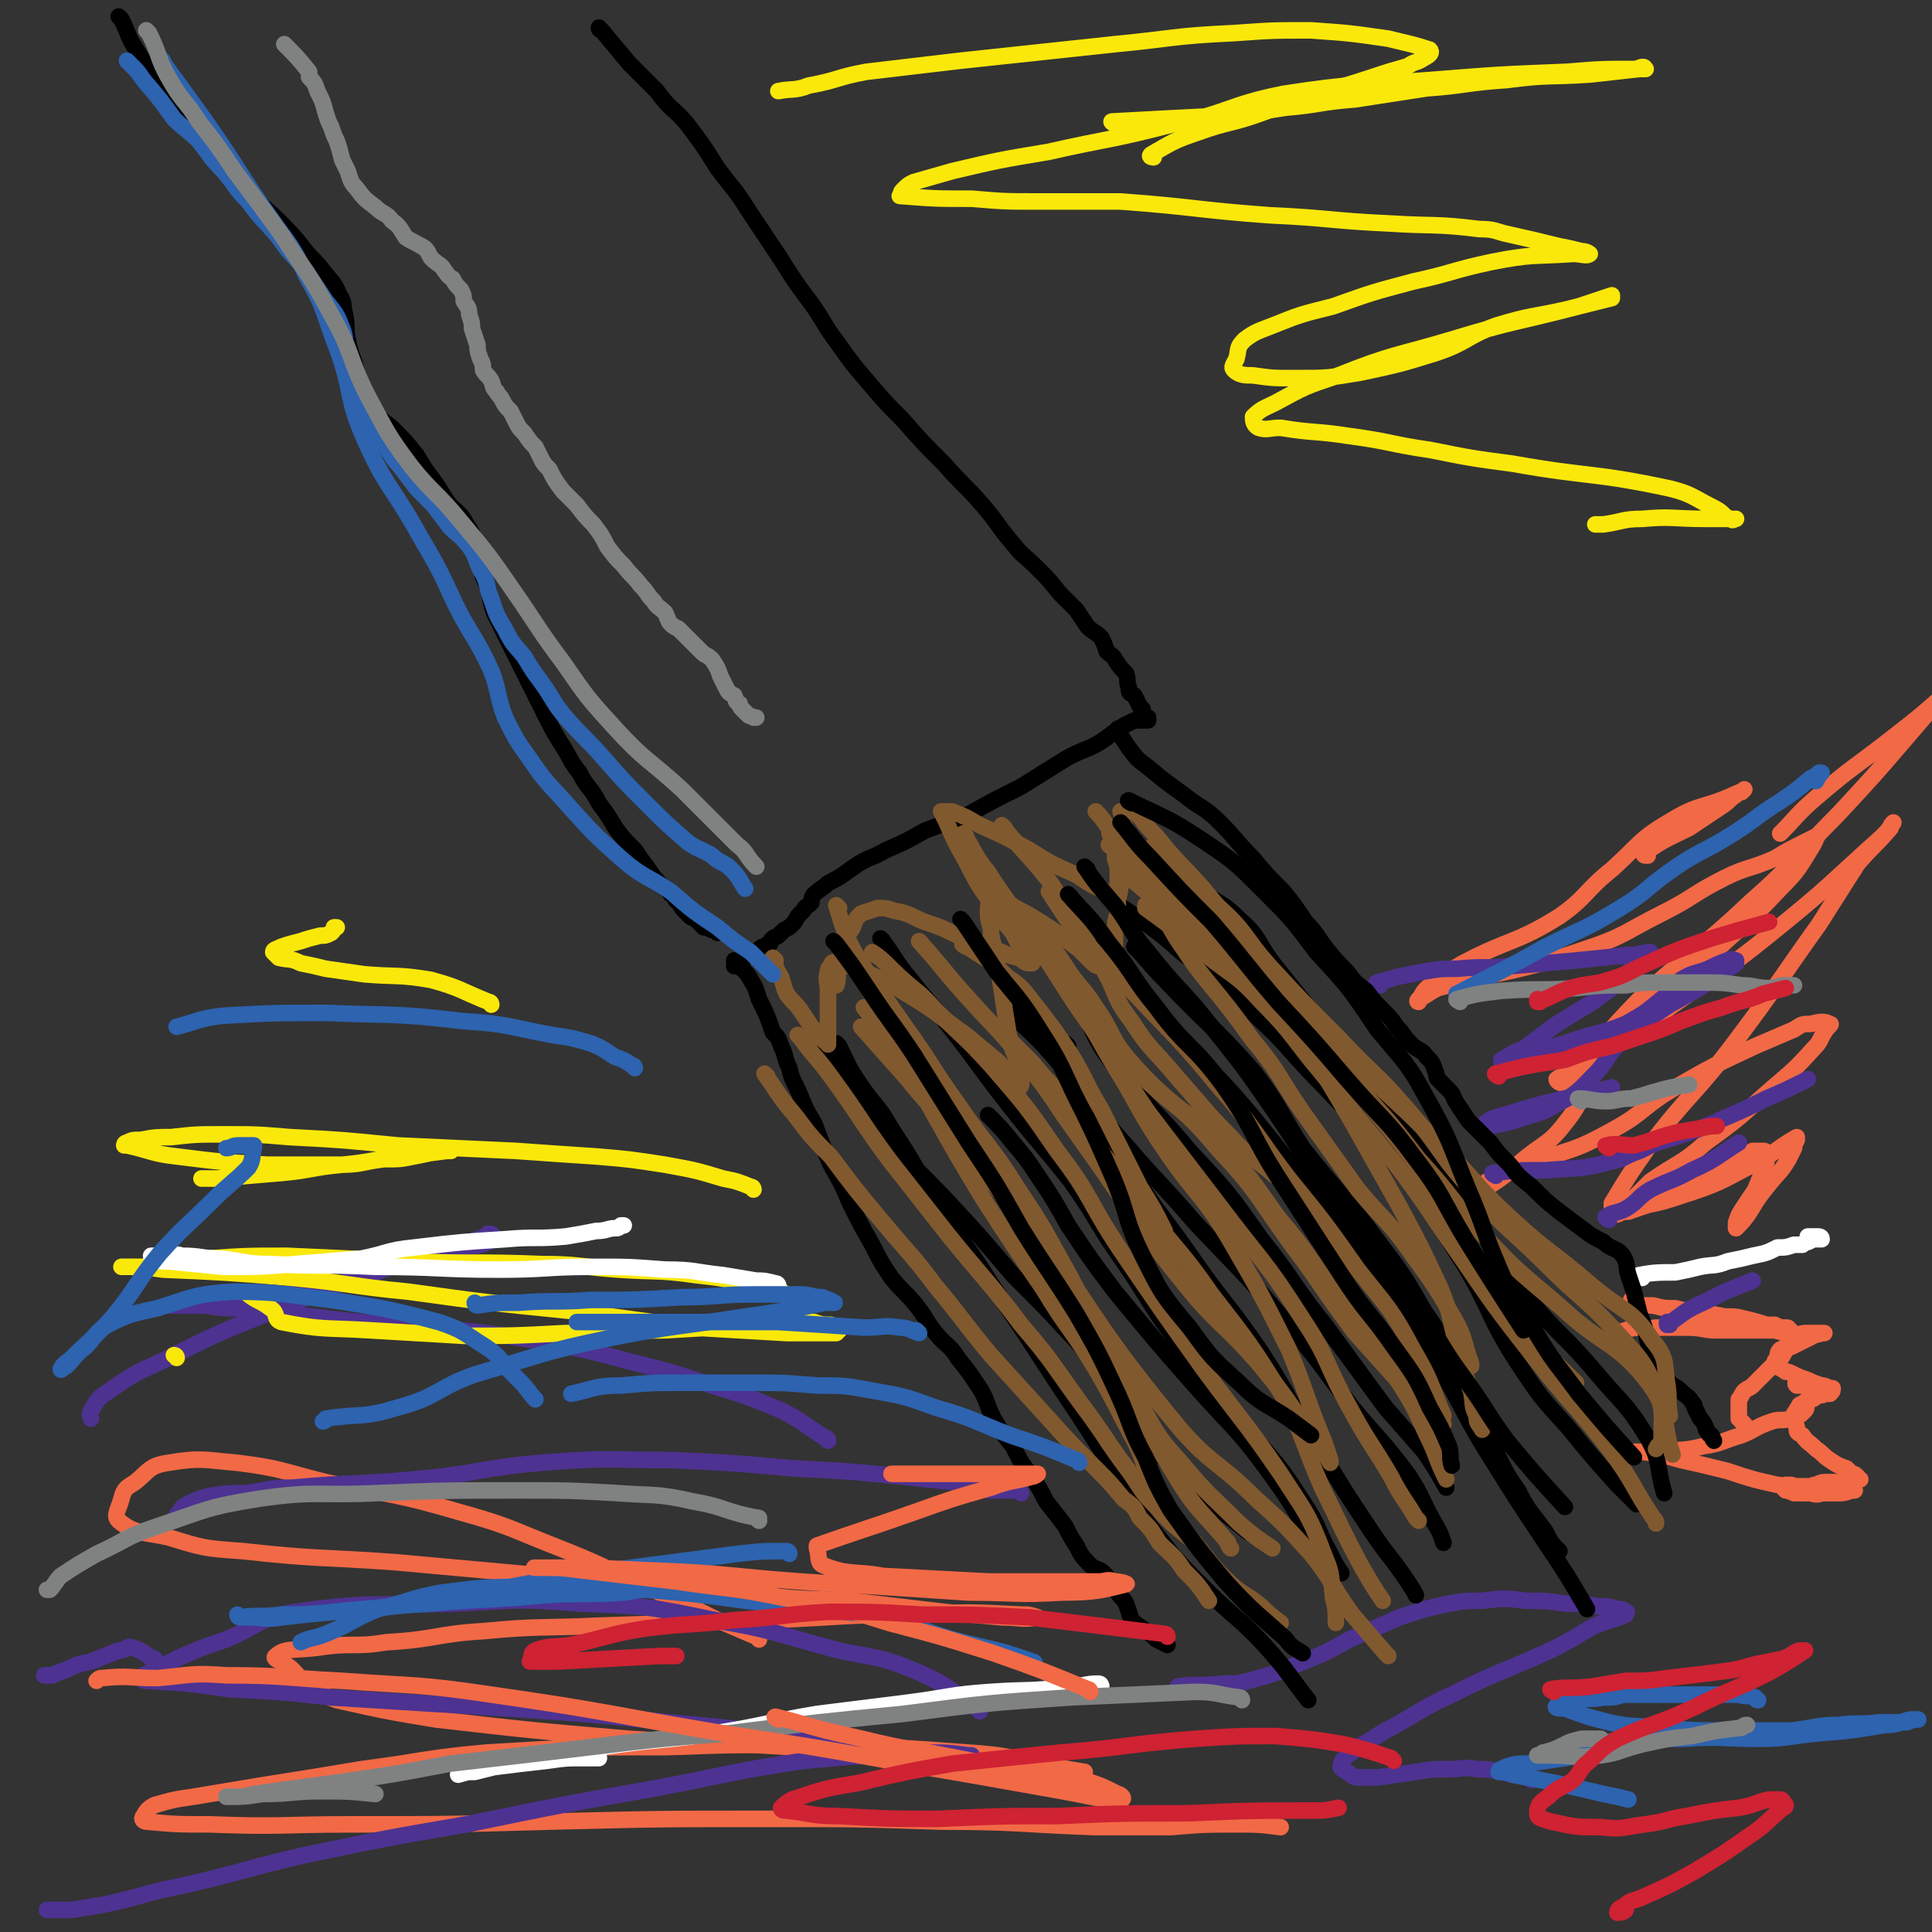 <svg viewBox='0 0 700 700' version='1.1' xmlns='http://www.w3.org/2000/svg' xmlns:xlink='http://www.w3.org/1999/xlink'><rect x="0" y="0" width="700" height="700" fill="#333333" stroke="none"/><g fill='none' stroke='#F26946' stroke-width='6' stroke-linecap='round' stroke-linejoin='round'><path d='M592,472c-1,0 -1,-1 -1,-1 0,0 0,0 0,1 4,1 4,1 8,1 4,1 4,1 8,1 4,1 4,1 8,2 5,0 5,0 10,1 4,0 4,0 8,1 4,1 4,1 7,2 2,0 2,0 3,0 2,1 2,1 4,1 1,0 1,0 1,1 1,0 1,0 1,1 1,0 1,0 1,1 0,1 0,1 -1,1 0,2 0,2 -1,3 -1,1 -1,1 -2,3 -1,2 -2,1 -3,3 -2,2 -2,2 -4,4 -2,2 -2,2 -4,4 -1,1 -2,1 -3,2 -1,1 -1,2 -2,3 0,1 0,1 0,3 0,1 0,1 0,2 0,1 0,1 0,2 1,1 1,1 2,2 0,0 0,0 0,0 '/><path d='M583,487c0,0 -2,-1 -1,-1 2,-2 3,-3 7,-4 5,-2 5,0 11,-1 5,0 5,0 11,0 6,0 6,1 11,1 5,0 5,0 10,0 6,0 6,0 11,0 4,1 4,1 8,2 1,0 1,-1 3,-1 1,0 1,0 2,0 1,0 1,0 2,0 1,0 2,0 3,0 0,0 -1,0 -1,0 0,0 0,0 0,0 -2,1 -2,0 -3,1 -2,1 -2,1 -4,2 -2,1 -2,1 -4,2 -2,0 -2,0 -4,1 -1,1 -1,2 -1,3 -1,1 -1,1 -1,2 1,1 1,1 1,1 1,1 2,1 3,2 1,0 1,0 3,1 2,1 2,1 5,2 2,1 2,1 5,2 1,0 1,0 3,1 0,0 0,0 1,0 0,0 0,0 0,0 0,1 0,1 -1,2 -1,0 -1,0 -2,0 -1,1 -1,0 -3,1 -1,1 -1,1 -3,1 -1,1 -1,1 -3,2 0,1 -1,1 -1,2 -1,1 -1,1 -1,2 0,2 0,2 1,4 0,2 0,2 2,3 2,3 2,2 5,5 3,2 2,2 5,4 3,2 3,2 6,3 1,1 1,1 2,2 1,0 1,0 2,1 0,1 1,1 1,1 0,0 -1,0 -2,0 0,0 0,1 -1,1 -2,0 -2,0 -4,0 -2,0 -2,0 -5,0 -2,0 -2,0 -4,1 -1,0 -1,0 -3,1 -1,0 -1,0 -2,1 -1,0 -1,0 -1,0 0,1 0,1 1,1 1,0 1,0 1,0 1,0 1,0 2,0 0,0 0,0 1,-1 0,0 0,0 0,0 0,0 0,0 -1,0 -1,-1 -1,-1 -2,-1 -1,0 -1,0 -3,0 -1,-1 -1,0 -2,-1 0,0 0,0 0,0 -1,0 -1,0 -2,0 0,1 -1,1 -1,1 0,0 0,0 1,1 0,0 0,0 1,0 1,1 1,0 2,1 3,0 3,0 6,0 3,1 3,0 5,0 3,0 3,0 5,0 2,0 2,0 5,-1 0,0 0,0 0,0 1,0 1,0 1,0 -4,0 -4,-1 -8,-1 -10,-1 -10,0 -20,-1 -9,-2 -9,-2 -18,-5 -8,-2 -8,-2 -17,-4 -7,-2 -7,-2 -14,-3 -2,0 -2,0 -4,0 0,0 0,0 0,0 0,0 0,0 0,0 4,0 4,0 8,0 9,-1 10,0 18,-2 7,-1 7,-2 14,-4 5,-2 5,-3 11,-5 3,-1 3,0 7,-1 3,-1 3,-1 5,-3 1,-1 0,-2 1,-3 1,-1 2,-1 3,-2 1,-1 1,-1 2,-2 0,0 0,0 0,0 0,-1 0,-1 -1,-1 -3,-1 -3,0 -6,-1 -1,0 -1,0 -2,0 -1,-1 0,-1 0,-2 '/><path d='M597,310c-1,0 -2,0 -1,-1 7,-5 8,-5 16,-9 6,-4 6,-4 12,-8 3,-2 2,-2 5,-4 1,-1 1,-1 2,-1 0,0 1,-1 1,-1 -1,1 -2,1 -4,2 -11,5 -12,3 -22,9 -12,7 -11,8 -22,18 -10,8 -9,10 -19,17 -16,10 -18,8 -35,17 -7,4 -7,4 -13,9 -2,2 -2,3 -3,5 -1,0 0,-1 0,-1 4,-2 3,-2 7,-4 26,-7 27,-5 53,-14 15,-5 14,-6 28,-13 12,-6 11,-7 23,-13 8,-4 9,-3 18,-7 5,-3 5,-3 11,-6 2,-1 2,-1 4,-2 1,0 0,0 0,0 0,1 0,1 -1,3 -5,8 -5,9 -12,16 -14,15 -15,14 -29,28 -18,16 -19,15 -35,33 -9,11 -5,13 -14,24 -6,8 -8,7 -16,14 -6,5 -7,6 -12,9 -1,0 -1,-2 0,-2 6,-4 7,-3 14,-6 16,-6 16,-4 32,-13 11,-6 10,-8 22,-15 14,-8 14,-8 29,-15 7,-3 7,-3 14,-6 3,-2 3,-2 6,-2 4,-1 5,-1 7,0 1,0 -1,1 -2,3 -2,3 -1,3 -4,6 -8,9 -9,9 -18,17 -10,9 -10,9 -21,17 -9,8 -10,7 -20,14 -5,5 -5,5 -10,10 -1,1 -1,1 -2,2 0,0 0,0 0,0 2,-1 2,-1 4,-1 11,-4 11,-3 21,-8 6,-2 5,-3 11,-6 4,-2 4,-3 8,-5 3,-1 3,-2 5,-3 2,0 2,0 4,0 1,0 1,1 1,1 0,2 0,2 0,3 -2,5 -2,5 -4,10 -2,3 -2,3 -4,6 -2,3 -2,3 -3,6 0,1 0,1 0,2 0,0 0,0 0,0 2,-2 3,-3 5,-6 3,-5 3,-5 7,-10 4,-5 4,-4 7,-9 1,-2 1,-2 2,-4 0,-1 0,-1 1,-3 0,0 0,0 0,0 0,-1 0,-1 0,-1 -7,4 -7,5 -14,9 -12,6 -12,7 -24,11 -12,4 -12,4 -25,6 -2,1 -2,0 -4,-1 0,0 0,-1 0,-1 6,-10 6,-10 13,-20 15,-20 17,-19 32,-39 15,-20 15,-21 30,-42 7,-11 7,-11 14,-22 6,-7 6,-6 12,-13 0,-1 0,-1 1,-2 0,0 0,0 0,0 0,0 0,0 0,0 -2,3 -2,3 -4,5 -20,18 -19,18 -40,35 -21,17 -22,16 -44,32 -13,9 -13,9 -26,18 -3,2 -3,3 -5,4 -1,1 -3,0 -3,-1 1,-1 3,-1 5,-3 14,-13 13,-14 27,-28 19,-17 20,-16 38,-33 17,-15 16,-16 32,-32 13,-14 13,-14 25,-28 6,-7 6,-7 12,-14 0,0 0,0 0,-1 1,0 0,1 0,1 -8,7 -8,7 -17,14 -14,11 -14,10 -28,22 -7,6 -7,7 -13,13 '/><path d='M275,594c0,0 0,-1 -1,-1 -7,-3 -7,-3 -14,-6 -14,-7 -14,-7 -28,-13 -15,-7 -14,-7 -29,-13 -18,-7 -18,-8 -36,-13 -24,-7 -24,-6 -49,-11 -16,-4 -16,-5 -32,-7 -12,-1 -13,-2 -25,0 -7,1 -7,3 -12,7 -3,2 -4,2 -5,6 -1,4 -3,6 -1,8 6,5 9,4 18,6 13,4 13,4 27,5 27,3 27,2 55,4 33,3 33,3 66,6 34,3 34,3 68,6 16,2 16,1 31,2 17,2 17,2 34,4 10,1 10,1 21,2 7,0 7,1 13,0 0,0 0,0 0,0 0,0 0,0 0,0 -3,-1 -3,-1 -6,-1 -19,-1 -19,-1 -38,0 -27,0 -27,1 -54,2 -31,1 -31,1 -61,2 -21,1 -21,0 -42,2 -17,1 -17,3 -35,4 -12,2 -12,0 -25,2 -8,1 -12,0 -15,3 -2,1 3,2 6,5 3,3 3,4 6,7 5,2 5,2 10,4 18,4 18,4 36,7 35,4 35,4 70,7 29,2 29,1 58,3 21,1 21,1 43,3 14,1 14,1 29,3 12,1 12,1 23,2 5,1 5,1 9,1 2,0 2,0 3,0 0,0 0,0 0,0 -6,-1 -6,-1 -12,-2 -15,-3 -15,-4 -30,-5 -27,-2 -27,-2 -54,-2 -27,-1 -27,-1 -55,0 -33,0 -33,0 -66,2 -22,2 -22,3 -45,6 -18,3 -18,3 -37,6 -12,2 -12,2 -24,4 -7,1 -7,1 -14,3 -2,1 -3,2 -4,4 -1,1 0,2 1,2 11,1 11,1 23,1 26,1 26,0 51,0 36,0 36,0 72,-1 40,-1 40,-1 80,-1 31,0 31,0 62,1 28,0 28,1 56,2 14,0 14,0 27,0 12,-1 12,-1 24,-1 8,0 8,0 16,1 '/></g>
<g fill='none' stroke='#4D3292' stroke-width='6' stroke-linecap='round' stroke-linejoin='round'><path d='M500,357c0,0 -1,-1 -1,-1 0,0 0,0 0,1 0,0 0,0 0,0 1,0 0,-1 0,-1 0,0 0,0 0,1 0,0 0,0 0,0 1,0 -1,-1 0,-1 3,-1 4,-1 7,-2 5,-1 5,-1 10,-2 6,-1 6,-1 12,-1 10,-1 10,0 20,-1 12,-1 12,-1 23,-2 10,-1 10,-1 19,-2 4,0 5,-1 8,-1 0,0 -1,0 -2,1 0,0 0,0 0,0 0,0 0,0 0,0 -1,1 -1,1 -2,2 -2,2 -2,2 -4,4 -5,4 -4,5 -9,8 -6,5 -6,4 -12,8 -5,3 -5,3 -9,6 -4,3 -4,3 -8,6 -3,1 -3,1 -6,3 -1,0 -1,1 -2,1 0,0 0,1 0,1 2,-1 2,-1 4,-2 9,-3 9,-2 19,-5 11,-4 12,-3 22,-7 7,-4 7,-4 13,-9 4,-3 3,-4 7,-7 5,-3 5,-2 10,-4 4,-2 4,-2 7,-3 1,-1 2,0 3,0 0,1 0,1 0,1 -1,1 -1,1 -3,2 -10,7 -10,7 -21,13 -9,6 -9,6 -17,13 -6,5 -5,7 -10,12 -6,6 -6,7 -14,11 -6,4 -7,3 -15,6 -4,1 -4,1 -9,2 -1,0 -1,0 -2,0 -1,0 0,-1 0,-1 3,-2 3,-2 7,-3 19,-6 19,-5 39,-10 '/><path d='M542,426c0,0 -2,-1 -1,-1 8,-1 9,-1 19,-1 11,-1 12,0 23,-3 6,-1 5,-2 11,-4 6,-3 6,-3 13,-5 9,-3 9,-3 18,-7 7,-3 7,-3 15,-7 7,-3 7,-3 15,-7 '/><path d='M583,442c0,0 -2,-1 -1,-1 2,-2 3,-1 7,-3 5,-3 4,-4 9,-7 8,-4 8,-3 15,-7 9,-4 9,-5 17,-10 '/><path d='M605,480c-1,0 -1,-1 -1,-1 0,0 0,1 0,1 6,-4 6,-5 13,-8 4,-2 4,-2 8,-4 5,-2 5,-2 10,-4 '/><path d='M370,541c0,0 -1,-1 -1,-1 0,0 1,1 0,0 -4,0 -5,0 -10,0 -7,-1 -7,-2 -13,-3 -10,-1 -10,-1 -19,-2 -20,-2 -20,-2 -40,-3 -22,-2 -22,-2 -44,-3 -23,0 -23,-1 -47,1 -23,2 -23,4 -46,6 -22,2 -22,1 -44,3 -9,0 -9,1 -17,2 -6,0 -7,0 -13,1 -4,1 -4,1 -8,3 -2,1 -2,1 -3,3 -1,1 -1,1 -1,1 0,0 0,0 0,0 '/><path d='M355,620c0,0 0,-1 -1,-1 -10,-7 -10,-8 -21,-13 -14,-6 -15,-5 -29,-8 -23,-6 -22,-7 -45,-11 -24,-5 -24,-5 -49,-6 -23,-2 -23,-1 -46,0 -28,1 -29,-1 -57,3 -13,2 -13,5 -25,10 -9,3 -9,3 -18,7 -6,3 -6,3 -12,6 -1,1 -2,1 -1,1 1,1 1,1 3,1 15,1 15,1 29,3 19,1 19,1 37,3 32,2 32,2 64,4 29,2 29,2 58,5 22,2 22,2 44,5 15,2 15,2 30,4 11,2 11,2 23,3 5,1 5,1 11,1 1,0 1,0 2,-1 0,0 0,0 -1,0 -8,-1 -8,-1 -17,-1 -21,1 -21,1 -43,3 -27,4 -27,5 -54,10 -34,6 -34,6 -68,13 -29,5 -29,5 -58,11 -22,5 -22,6 -44,11 -15,3 -15,4 -29,7 -6,1 -6,1 -12,2 -3,0 -3,0 -7,0 -1,0 -1,0 -2,0 0,0 0,0 0,0 '/><path d='M300,522c0,0 0,-1 -1,-1 -8,-5 -8,-6 -16,-10 -12,-5 -12,-5 -25,-9 -15,-5 -15,-5 -31,-9 -15,-4 -15,-4 -31,-7 -19,-3 -19,-3 -38,-5 -22,-2 -22,-1 -45,-4 -12,-1 -12,-1 -25,-3 -7,0 -7,0 -14,-1 -4,0 -4,0 -8,0 -2,0 -2,0 -4,0 0,0 0,0 0,0 2,0 2,0 4,0 13,-1 13,-1 26,-2 17,-3 17,-2 33,-6 12,-3 11,-5 23,-8 10,-3 11,-2 21,-5 5,-1 6,-1 10,-3 1,0 0,-1 0,-1 -1,-1 -1,-1 -2,-1 -1,0 0,1 -1,1 -17,6 -17,5 -33,10 -22,8 -22,8 -44,17 -20,8 -20,8 -40,18 -11,5 -11,5 -21,12 -3,2 -3,3 -5,6 -1,2 0,2 0,3 '/><path d='M56,602c0,0 0,-1 -1,-1 0,0 1,1 1,0 -3,-1 -4,-3 -8,-4 -2,-1 -2,1 -5,1 -5,2 -5,2 -10,4 -5,1 -5,1 -9,3 -3,1 -3,1 -5,2 -1,0 -2,0 -3,0 '/><path d='M428,612c0,0 -2,-1 -1,-1 7,-1 8,0 16,-1 6,0 6,0 13,-2 7,-2 7,-2 14,-5 10,-4 10,-4 19,-9 9,-4 9,-4 18,-8 9,-3 9,-3 18,-5 6,-1 6,-1 12,-1 8,-1 8,-1 16,0 7,0 7,0 14,1 6,0 6,0 12,1 4,0 4,0 7,1 2,0 2,0 3,1 1,0 0,0 0,1 -7,3 -7,2 -13,5 -10,6 -10,6 -21,11 -14,6 -15,6 -29,13 -11,5 -11,6 -22,12 -6,3 -6,4 -12,7 -3,3 -5,3 -6,6 -1,2 1,2 2,3 2,1 2,2 4,2 3,0 3,0 7,0 7,-1 7,-1 14,-2 6,-1 6,-1 12,-1 5,0 5,-1 10,0 4,0 4,0 9,1 4,1 4,1 9,2 1,0 1,0 2,1 '/></g>
<g fill='none' stroke='#FAE80B' stroke-width='6' stroke-linecap='round' stroke-linejoin='round'><path d='M284,469c0,0 0,-1 -1,-1 -6,-2 -6,-2 -13,-3 -9,-2 -9,-2 -18,-3 -14,-2 -14,-1 -28,-2 -14,-1 -14,-2 -28,-2 -24,-1 -24,0 -48,-1 -22,-1 -22,-1 -44,-2 -14,0 -15,0 -29,1 -8,0 -8,1 -16,2 -6,1 -6,1 -11,1 -2,0 -2,0 -3,0 -1,0 -1,0 -1,0 0,0 0,0 0,0 0,0 1,0 1,0 7,0 7,0 14,1 23,1 23,1 47,3 21,2 21,3 42,5 29,4 29,4 59,7 22,3 22,3 44,6 17,1 17,1 34,2 7,0 7,0 15,0 1,0 1,0 3,0 0,0 0,0 1,-1 0,0 0,0 0,0 0,0 0,0 0,0 0,0 0,0 -1,0 -1,-1 -1,-1 -2,-2 -3,0 -3,0 -6,-1 -10,0 -10,1 -20,1 -17,1 -17,1 -34,2 -18,0 -18,1 -36,1 -19,1 -19,1 -37,1 -17,-1 -17,-1 -34,-2 -16,-1 -17,0 -32,-3 -3,-1 -1,-3 -4,-5 -4,-3 -4,-2 -8,-5 '/><path d='M273,431c0,0 0,-1 -1,-1 -5,-2 -5,-2 -10,-3 -10,-3 -10,-3 -21,-5 -13,-2 -13,-2 -25,-3 -15,-1 -15,-1 -29,-2 -22,-1 -22,-1 -43,-2 -20,-2 -20,-2 -39,-3 -12,-1 -12,-1 -24,-1 -10,0 -10,0 -19,1 -5,0 -6,0 -11,1 -3,0 -3,0 -5,1 -1,0 -1,1 -1,1 0,0 1,0 1,0 9,2 9,3 18,4 16,2 16,2 33,3 13,0 13,0 26,0 8,0 8,-1 16,-2 6,0 6,0 11,-1 5,-1 5,-1 9,-2 2,0 3,0 4,0 1,0 0,0 -1,0 -8,1 -8,1 -15,2 -12,1 -12,2 -23,3 -11,1 -11,2 -22,3 -12,1 -12,1 -23,2 -3,0 -3,0 -6,0 '/><path d='M178,364c0,0 0,-1 -1,-1 -10,-4 -10,-5 -21,-8 -12,-2 -12,-1 -24,-2 -7,-1 -7,-1 -14,-2 -4,-1 -4,-1 -9,-2 -4,-2 -4,-1 -8,-2 -1,-1 -2,-2 -2,-2 0,-1 1,-1 3,-2 3,-1 3,-1 7,-2 3,-1 3,-1 7,-2 2,0 2,0 4,-1 1,-1 1,-1 1,-2 1,0 1,0 1,0 '/></g>
<g fill='none' stroke='#FFFFFF' stroke-width='6' stroke-linecap='round' stroke-linejoin='round'><path d='M282,466c0,0 0,-1 -1,-1 -4,-1 -4,-1 -7,-1 -6,-1 -6,-1 -12,-2 -10,-1 -10,-2 -21,-2 -13,-1 -13,-1 -27,-1 -16,0 -16,1 -33,1 -22,0 -22,-1 -45,-1 -19,-1 -19,0 -38,-1 -9,0 -9,-1 -18,-2 -7,0 -7,-1 -14,-1 -3,-1 -3,0 -6,0 -2,0 -3,0 -5,0 -1,0 1,0 1,0 0,0 0,0 0,0 -1,1 -1,1 -1,1 3,1 3,1 6,1 10,1 10,1 20,2 13,0 13,0 26,-1 12,-1 12,-1 24,-2 10,-2 9,-3 19,-4 17,-2 17,-2 33,-3 11,-1 11,0 22,-1 6,-1 6,-1 11,-2 4,0 4,-1 7,-1 1,0 1,0 2,-1 1,0 0,0 1,0 0,0 0,0 0,0 '/><path d='M595,463c-1,0 -1,-1 -1,-1 0,0 0,0 0,1 0,0 0,0 0,0 0,0 -1,-1 0,-1 5,-1 7,-1 13,-1 5,-1 5,-1 9,-2 5,-1 5,0 10,-2 5,-1 5,-1 9,-2 5,-1 5,-1 9,-3 3,0 3,0 6,-1 2,0 2,0 3,0 1,-1 1,-1 2,-1 2,-1 2,-1 3,-1 1,0 1,0 1,0 0,0 1,0 1,0 0,-1 -1,-1 -1,-1 -1,0 -1,0 -2,0 -1,0 -1,0 -2,0 '/><path d='M399,611c0,0 0,-1 -1,-1 -5,0 -5,1 -10,1 -15,2 -15,1 -29,2 -15,1 -15,2 -31,4 -16,2 -16,2 -32,4 -18,3 -18,4 -37,7 -21,3 -21,2 -41,5 -15,2 -15,2 -30,5 -8,2 -8,2 -16,4 -3,0 -3,0 -6,1 0,0 0,0 0,0 0,0 0,0 0,0 7,-2 7,-2 15,-3 8,-1 8,-1 17,-2 7,-1 7,-1 14,-1 3,0 3,0 5,0 '/></g>
<g fill='none' stroke='#000000' stroke-width='6' stroke-linecap='round' stroke-linejoin='round'><path d='M44,7c0,0 0,0 -1,-1 0,0 1,1 1,1 0,0 0,0 0,0 3,6 2,6 6,12 2,4 3,3 6,7 3,4 2,5 5,10 4,5 4,5 9,11 5,5 5,5 10,11 6,6 5,6 11,12 5,6 5,5 10,10 5,5 5,5 9,10 3,4 4,4 7,8 3,4 4,4 6,9 2,3 1,3 2,7 1,5 0,5 1,9 1,6 2,6 3,11 2,6 0,7 4,12 3,6 5,5 10,10 4,4 4,4 8,9 3,5 3,5 6,9 3,4 3,5 6,9 3,3 4,3 6,7 3,4 2,4 3,9 2,5 2,5 3,10 3,6 2,7 4,13 3,6 3,6 6,12 3,6 3,6 6,12 3,6 3,6 6,12 3,6 3,6 6,11 4,6 3,6 7,11 3,6 4,5 7,11 3,4 3,4 6,9 3,4 3,4 7,8 2,3 2,3 5,7 2,3 2,3 5,6 1,1 2,1 3,3 2,1 1,2 3,3 1,2 1,2 3,4 0,0 0,0 1,1 1,1 1,0 2,1 1,1 1,1 1,1 1,1 1,1 2,2 1,0 1,0 3,1 0,0 1,0 1,0 1,1 1,1 1,1 '/><path d='M218,11c0,0 -1,0 -1,-1 0,0 0,1 1,1 5,6 5,6 10,12 5,5 5,5 10,10 5,7 6,6 11,12 6,8 6,8 11,16 6,8 6,7 11,15 6,9 6,9 12,18 5,8 5,8 11,16 5,7 4,7 10,15 5,7 5,7 11,14 6,7 6,7 12,13 7,8 7,8 15,16 7,8 7,7 14,15 6,7 5,7 11,14 4,5 4,4 9,9 4,4 4,4 8,9 3,3 3,3 6,6 2,3 2,3 4,6 2,2 3,2 5,4 1,2 1,2 2,5 2,2 2,1 3,3 2,3 2,3 4,5 1,3 0,3 1,5 0,2 0,2 2,3 1,2 1,2 2,4 0,0 0,0 1,1 0,1 0,1 0,2 1,0 1,0 1,1 0,0 0,0 1,0 0,0 0,0 0,0 0,1 0,1 0,1 0,0 0,0 -1,0 0,0 0,0 -1,0 0,0 0,0 -1,0 0,0 0,0 -1,0 -1,0 -1,0 -1,0 -2,1 -2,1 -4,2 -3,2 -3,2 -7,5 -6,4 -7,3 -14,7 -8,5 -8,5 -16,10 -10,5 -10,5 -19,10 -8,3 -8,3 -16,6 -7,4 -7,4 -14,7 -5,3 -5,2 -10,5 -6,4 -5,4 -11,7 -2,2 -3,2 -5,4 -1,1 -1,2 -1,3 -2,2 -2,1 -3,3 -1,1 -1,1 -2,2 -1,2 -1,2 -2,3 -1,1 -1,1 -3,2 -1,1 -1,1 -2,2 -1,1 -1,0 -2,1 -1,1 -1,1 -1,2 -1,0 -1,0 -2,1 -1,0 -1,0 -2,1 -1,1 -1,1 -2,2 -2,0 -2,0 -3,1 -2,1 -2,1 -3,3 0,0 0,0 -1,0 '/><path d='M267,349c0,0 -1,-1 -1,-1 2,3 4,3 6,7 2,3 2,4 3,7 3,6 3,6 5,12 2,2 2,2 3,5 2,4 1,4 3,8 1,5 2,5 4,10 2,5 2,5 5,10 3,8 3,8 6,15 4,7 4,7 7,14 4,8 4,8 8,15 3,6 3,6 7,12 4,5 5,5 9,10 4,5 3,5 7,10 4,5 5,4 8,9 4,5 4,5 8,11 3,5 2,5 5,11 3,5 3,5 7,10 3,6 3,6 7,11 3,5 3,5 5,9 4,5 4,5 7,9 2,4 2,4 4,7 2,4 2,4 5,7 2,2 3,1 5,3 3,3 2,4 5,7 1,2 2,2 3,4 1,3 1,3 2,6 2,2 3,2 5,4 2,1 2,1 4,3 2,1 2,1 4,2 '/><path d='M406,265c0,0 -1,-1 -1,-1 0,0 0,0 0,1 2,3 2,3 4,6 3,4 3,4 7,7 6,5 6,5 13,10 6,5 7,4 13,10 6,6 6,7 12,13 5,6 5,6 11,12 4,5 4,5 8,11 4,4 4,5 7,9 4,5 4,5 8,9 3,4 3,4 7,7 3,4 3,4 6,7 3,3 3,3 5,6 3,3 2,3 5,6 3,3 4,2 6,5 2,2 2,2 3,5 1,2 0,2 1,3 2,2 2,2 4,4 2,2 1,2 3,5 2,3 2,3 4,6 4,4 4,4 8,8 3,4 3,4 7,8 3,4 3,4 8,8 5,5 5,5 10,9 4,3 4,3 8,6 4,3 4,3 8,5 3,3 5,2 7,5 2,3 1,4 2,7 1,3 1,3 2,6 1,4 1,4 2,8 2,5 2,5 3,10 1,3 1,3 2,6 1,3 1,3 3,5 1,2 1,2 3,4 2,2 2,1 4,3 2,2 3,2 4,4 1,1 1,1 1,2 1,2 1,2 2,4 1,1 1,1 2,3 0,1 0,1 1,2 0,1 1,1 1,1 1,1 0,1 1,2 0,0 0,0 0,0 '/><path d='M304,379c0,0 -1,-1 -1,-1 0,0 0,0 1,1 3,6 3,7 7,13 6,9 7,8 12,17 8,12 8,13 15,25 10,16 11,15 21,31 11,16 11,16 22,33 10,15 10,15 19,29 8,12 7,13 16,25 10,13 10,13 21,24 11,11 12,10 22,21 8,9 8,10 15,19 '/><path d='M359,405c0,0 -1,-1 -1,-1 4,4 5,5 9,10 5,6 5,6 9,12 6,9 6,9 11,18 8,12 8,12 17,24 14,17 14,17 28,33 15,17 16,16 29,34 10,14 9,14 17,29 2,3 2,4 3,7 '/><path d='M387,379c0,0 -1,-1 -1,-1 1,4 2,5 4,10 4,8 3,8 7,15 6,11 6,11 13,21 9,15 10,15 20,29 13,19 14,18 27,37 11,17 10,18 21,35 9,15 9,15 19,30 6,9 7,9 13,18 2,3 2,3 3,5 '/><path d='M394,369c0,0 -1,-1 -1,-1 3,5 3,7 7,13 5,7 5,7 11,14 10,11 10,10 20,22 14,15 14,15 26,32 12,15 11,16 23,31 11,15 11,15 22,30 7,8 7,8 14,16 4,6 4,6 8,13 '/><path d='M412,344c0,0 -1,-1 -1,-1 5,5 5,6 11,12 16,17 17,16 32,33 10,13 9,14 18,28 11,14 12,14 23,28 11,15 12,15 21,31 9,13 8,13 16,27 5,11 4,11 9,22 4,8 4,9 9,16 4,8 5,8 10,15 2,4 2,4 5,7 '/><path d='M436,324c0,0 -2,-1 -1,-1 6,4 8,4 14,10 8,7 6,8 13,17 8,10 8,10 17,21 11,12 11,12 22,25 10,11 10,10 19,22 9,13 7,14 16,27 9,14 9,14 19,27 11,13 12,12 23,25 10,12 11,11 19,24 5,9 3,10 6,20 '/><path d='M401,341c0,0 -1,-1 -1,-1 2,3 2,5 5,8 10,13 10,13 20,25 15,17 16,16 30,33 17,21 16,21 32,42 15,20 16,20 30,41 13,19 11,20 23,39 10,16 10,16 20,31 8,12 8,12 15,24 '/><path d='M320,341c0,0 -1,-1 -1,-1 5,6 5,8 11,15 7,9 7,8 14,17 11,14 11,15 22,29 11,14 11,13 22,27 10,14 9,15 19,29 11,16 10,17 22,32 11,15 12,14 23,29 11,13 11,12 20,26 6,9 5,10 10,19 2,4 2,4 4,7 '/><path d='M297,377c0,0 -1,-1 -1,-1 3,5 4,6 7,11 7,11 7,11 15,20 12,16 13,15 27,30 11,12 11,12 22,25 12,12 12,12 24,25 10,12 9,12 18,24 9,12 8,13 18,23 11,12 12,10 25,21 '/><path d='M367,368c0,0 -1,-1 -1,-1 7,7 8,7 15,15 6,7 6,7 11,14 8,10 8,10 16,19 12,14 13,14 25,28 16,17 17,17 32,35 13,15 13,16 25,32 10,12 11,12 20,24 6,9 5,10 11,20 1,2 1,2 2,5 '/><path d='M408,330c0,0 -2,-1 -1,-1 10,7 11,7 21,16 14,11 14,10 27,23 13,12 12,13 25,26 14,15 15,14 28,31 13,16 12,17 23,34 10,17 8,18 19,35 8,12 8,12 18,23 9,11 9,11 18,21 4,4 4,4 7,7 '/></g>
<g fill='none' stroke='#81592F' stroke-width='6' stroke-linecap='round' stroke-linejoin='round'><path d='M314,366c0,0 -1,-1 -1,-1 4,5 5,6 9,12 6,8 5,8 11,15 7,9 8,9 15,18 10,12 10,12 19,24 30,41 27,43 60,83 12,14 14,12 28,26 10,9 10,9 20,20 8,10 7,11 15,22 6,7 6,7 12,14 0,0 0,0 1,1 '/><path d='M364,375c0,0 -1,-1 -1,-1 5,5 6,6 11,11 5,6 5,6 10,11 6,8 5,8 11,16 10,13 10,13 20,26 12,16 13,15 24,31 14,18 14,18 26,37 8,16 7,17 14,33 7,14 7,15 14,28 4,7 4,7 8,13 '/><path d='M399,374c0,0 -1,-1 -1,-1 0,0 0,0 0,1 10,9 9,10 19,19 12,11 13,9 24,21 12,12 12,13 22,27 12,14 11,15 22,29 10,14 11,14 20,28 7,11 7,11 12,22 4,8 3,8 7,16 '/><path d='M416,329c0,0 -1,-1 -1,-1 0,0 0,0 0,1 11,8 11,8 22,17 10,8 11,7 20,17 12,12 11,13 22,26 13,16 13,16 26,32 13,17 12,17 24,34 13,19 13,19 27,37 13,17 14,16 27,33 9,12 8,13 16,25 1,1 1,1 1,2 '/><path d='M418,319c0,0 -2,-1 -1,-1 9,7 10,7 19,15 20,18 20,19 39,37 12,12 13,11 24,23 12,11 12,11 24,23 12,12 11,13 24,25 14,13 15,12 30,25 12,10 14,8 22,20 5,6 4,8 5,15 1,6 0,6 1,12 '/><path d='M381,324c0,0 -1,-1 -1,-1 6,9 6,10 14,19 9,10 9,10 18,19 15,16 15,15 29,32 14,16 13,17 26,34 13,16 13,16 25,33 11,14 12,14 20,29 7,12 6,12 11,24 '/><path d='M317,346c0,0 -1,-1 -1,-1 3,2 4,3 7,6 8,8 9,7 16,15 10,10 10,9 20,20 13,15 13,15 24,31 13,17 11,18 23,36 15,22 15,22 30,43 14,19 15,19 28,38 9,14 10,14 16,30 3,7 2,7 3,15 1,4 1,4 1,9 '/><path d='M290,376c0,0 -1,-1 -1,-1 0,0 0,0 1,1 5,7 6,7 11,14 11,15 10,15 21,30 11,14 11,14 22,28 13,16 14,16 26,32 12,14 11,14 22,29 9,12 8,12 17,24 5,7 4,7 10,13 6,7 7,7 14,13 '/><path d='M334,342c0,0 -1,-1 -1,-1 9,10 9,11 19,22 9,10 9,9 17,19 9,11 9,11 17,23 10,14 10,14 19,27 12,17 11,17 24,33 12,15 14,14 27,29 9,11 9,11 17,23 5,6 5,6 9,13 '/><path d='M421,330c0,0 -1,-1 -1,-1 0,0 0,0 0,1 5,7 4,7 9,14 4,6 4,6 8,11 9,11 9,11 17,22 10,12 9,13 18,26 10,14 10,14 20,28 10,12 11,11 20,24 8,11 8,11 15,23 4,7 3,8 6,16 0,0 0,0 0,1 '/><path d='M379,339c0,0 -1,-1 -1,-1 0,0 0,0 0,1 4,5 4,5 8,11 5,8 6,7 11,15 7,10 5,11 13,20 14,16 17,14 31,31 15,16 14,17 27,35 12,16 11,16 23,32 9,10 9,10 18,20 6,6 7,6 13,12 0,1 0,1 1,1 '/><path d='M313,373c0,0 -1,-1 -1,-1 7,8 8,9 16,18 8,10 8,9 16,18 8,11 8,11 16,21 11,14 12,13 22,28 8,13 8,13 16,27 8,13 7,13 16,26 6,11 6,11 14,20 10,12 10,11 21,22 6,5 6,5 12,9 '/></g>
<g fill='none' stroke='#808282' stroke-width='6' stroke-linecap='round' stroke-linejoin='round'><path d='M104,17c0,0 -1,-1 -1,-1 4,4 5,5 9,10 0,1 0,1 0,2 2,2 2,2 3,5 2,4 2,4 3,8 1,3 1,3 2,5 1,3 1,3 2,5 1,3 1,3 2,7 1,2 1,2 2,4 1,3 1,4 3,6 3,4 3,4 7,7 3,3 4,2 6,5 3,2 3,3 5,6 3,2 4,2 7,4 2,2 1,3 4,5 1,1 2,1 3,3 1,1 1,2 3,3 1,2 1,2 3,4 1,2 1,2 1,4 1,2 2,2 2,5 1,3 1,3 1,5 1,3 1,3 2,6 0,2 0,2 1,5 1,2 1,2 1,4 1,2 2,2 3,4 1,2 0,2 2,4 1,2 1,1 2,3 1,2 1,2 3,4 1,2 1,2 2,4 1,2 1,2 3,4 2,3 2,3 4,5 1,2 1,2 2,4 1,2 1,2 3,4 2,4 2,4 5,8 3,3 3,3 5,5 3,4 3,4 6,7 3,4 3,4 5,8 3,4 3,4 6,7 3,4 3,3 6,7 3,3 2,3 5,6 1,2 2,2 4,4 1,2 1,3 2,4 2,2 2,1 3,2 2,2 2,2 4,4 2,2 2,2 4,4 2,2 2,1 4,3 2,3 2,3 3,6 1,2 1,2 2,4 1,2 1,2 3,3 1,2 0,2 2,3 0,1 0,1 1,2 1,1 1,1 2,2 1,1 1,0 2,1 0,0 0,0 1,0 '/></g>
<g fill='none' stroke='#81592F' stroke-width='6' stroke-linecap='round' stroke-linejoin='round'><path d='M307,339c0,0 -1,-1 -1,-1 3,6 4,8 8,14 7,10 7,10 14,20 10,14 9,14 19,28 11,16 12,15 22,31 10,15 10,16 19,32 9,18 9,18 18,35 10,19 9,19 20,37 8,13 9,12 19,24 0,1 0,1 1,2 '/><path d='M350,343c0,0 -2,-1 -1,-1 7,5 9,5 16,12 6,4 6,5 10,10 7,9 7,9 13,18 6,10 5,10 11,20 7,14 7,14 14,28 5,8 5,8 9,16 '/><path d='M364,300c0,0 -1,-1 -1,-1 7,9 9,10 17,20 5,7 4,7 8,14 6,9 6,8 11,17 6,10 4,11 11,20 7,11 8,10 17,21 9,10 9,11 19,21 7,8 8,7 16,14 '/><path d='M407,295c0,0 -1,-1 -1,-1 1,3 1,5 3,8 2,4 3,4 5,7 2,4 1,4 3,8 2,2 3,1 4,3 2,2 2,2 3,4 1,1 1,1 2,2 0,0 0,0 0,0 0,0 1,1 0,1 0,-1 0,-1 -1,-2 -2,-2 -2,-2 -4,-4 -3,-3 -4,-3 -6,-6 -4,-4 -4,-5 -7,-9 -2,-1 -2,-1 -4,-3 -1,0 0,-1 -1,-2 0,0 -1,0 -1,-1 0,0 0,0 0,1 0,0 0,0 0,1 1,2 1,2 1,3 1,3 1,3 1,6 1,3 1,3 1,6 0,1 0,1 0,3 0,2 0,2 0,3 0,0 1,1 0,1 0,0 0,0 0,0 -1,0 -1,0 -2,0 -7,-3 -7,-3 -13,-7 -9,-4 -9,-4 -17,-9 -9,-5 -9,-5 -18,-9 -5,-3 -5,-3 -10,-5 -2,0 -2,0 -4,0 0,0 0,0 0,0 1,2 1,2 2,4 3,7 3,7 7,14 4,8 4,8 9,15 3,6 4,6 8,11 2,4 2,4 4,7 1,2 2,2 3,4 0,0 0,0 0,0 -1,0 -1,0 -1,0 -2,0 -2,-1 -4,-2 -5,-1 -5,-2 -9,-3 -6,-3 -6,-3 -13,-5 -6,-3 -6,-3 -12,-5 -5,-2 -5,-3 -11,-4 -3,-1 -3,-1 -6,-1 -3,1 -3,1 -6,2 -2,2 -2,2 -3,5 -2,3 -2,3 -3,7 -2,4 -1,4 -2,8 -1,3 0,3 -1,6 '/><path d='M281,348c0,0 -1,-1 -1,-1 1,3 1,4 3,7 1,3 1,4 2,6 2,3 3,3 5,6 2,3 2,3 4,6 2,2 2,2 3,4 2,1 1,1 3,2 0,1 0,0 0,0 0,0 0,0 0,0 0,-1 0,-1 0,-2 0,-4 0,-4 0,-8 0,-5 0,-5 0,-9 0,-3 -1,-4 0,-7 0,-1 0,-1 1,-2 0,-1 1,-2 2,-1 5,1 5,1 10,3 9,4 9,4 17,9 10,6 10,7 20,14 6,5 6,5 12,10 3,4 3,4 6,8 1,0 1,1 1,1 1,0 1,-1 1,-1 0,-5 -1,-5 -2,-10 -2,-5 -2,-5 -3,-11 -1,-6 -1,-6 -2,-13 -1,-6 -1,-6 -2,-12 -1,-6 -2,-6 -2,-11 -1,-3 -1,-3 -1,-6 0,-2 0,-2 1,-4 1,0 1,-1 2,0 2,0 2,0 4,1 3,2 3,2 7,4 5,3 5,3 11,7 4,3 4,3 8,6 2,2 2,2 4,4 2,2 2,2 4,2 1,1 1,0 2,0 0,0 1,0 1,0 1,-1 0,-2 1,-3 0,-2 1,-2 1,-4 0,-3 0,-3 0,-5 0,-4 0,-4 1,-7 0,-3 0,-3 0,-5 1,-4 1,-4 1,-8 0,-2 0,-2 0,-5 0,-1 0,-1 1,-2 1,-1 1,-2 2,-1 3,1 3,1 6,3 8,8 8,9 15,18 3,2 3,2 5,5 '/><path d='M398,295c0,0 -1,-1 -1,-1 4,4 4,6 9,11 9,9 10,8 19,17 8,8 9,8 16,16 8,8 8,9 15,18 4,5 3,5 7,10 '/><path d='M411,293c0,0 -1,-1 -1,-1 4,5 4,6 9,11 8,10 9,10 17,19 9,11 9,11 17,22 9,13 8,14 16,28 10,16 10,16 20,33 9,16 9,16 18,32 8,15 8,15 15,30 4,10 3,10 6,21 2,8 2,8 5,16 1,5 0,5 2,9 0,3 1,3 2,5 '/><path d='M278,390c0,0 -1,-1 -1,-1 5,7 5,8 11,15 6,8 6,8 13,15 9,12 9,12 19,24 10,12 10,11 19,23 10,12 10,13 20,25 10,11 10,11 20,22 9,10 9,10 18,19 5,5 5,5 10,11 4,3 4,3 6,7 4,4 4,4 7,9 5,5 5,4 9,10 5,5 5,5 9,11 '/><path d='M304,329c0,0 -1,-1 -1,-1 3,10 4,12 8,23 5,10 5,10 10,20 8,16 8,16 17,32 9,16 9,16 18,31 11,17 11,17 22,33 9,15 10,14 19,29 7,12 7,13 14,26 5,10 3,11 9,20 5,8 6,8 12,16 6,7 6,8 12,14 6,6 7,5 13,10 3,3 3,3 7,6 '/><path d='M350,303c0,0 -1,-1 -1,-1 4,6 4,8 9,14 5,8 5,7 10,15 7,10 7,10 14,21 7,11 7,11 14,21 10,15 10,15 20,30 13,17 13,17 26,34 15,20 16,19 30,41 10,15 8,16 17,32 7,13 8,13 15,25 4,8 5,8 9,15 0,0 0,0 1,1 '/><path d='M418,308c0,0 -1,-1 -1,-1 3,3 3,4 7,8 9,7 10,6 18,14 10,9 9,11 18,21 12,13 12,13 25,26 12,13 13,12 25,26 13,15 11,16 24,30 12,14 13,13 26,26 13,13 14,12 26,25 8,9 9,9 14,20 3,9 2,10 2,19 0,1 -1,1 -2,3 '/><path d='M408,317c0,0 -2,-1 -1,-1 7,6 8,7 16,13 12,9 12,8 23,18 11,10 10,11 21,22 13,13 13,13 26,26 11,12 11,12 21,25 12,13 11,14 23,27 14,15 14,14 29,27 15,14 20,12 32,28 7,10 4,13 8,25 '/><path d='M379,344c0,0 -1,-1 -1,-1 2,3 3,4 5,7 4,7 4,7 8,14 6,10 6,11 12,21 10,16 9,17 20,33 11,16 13,15 23,32 11,19 11,19 21,39 7,17 6,17 13,34 1,3 1,3 2,6 '/><path d='M403,307c0,0 -2,-1 -1,-1 5,5 6,6 12,12 15,11 16,10 29,22 14,12 13,14 24,27 15,17 15,16 29,33 13,16 13,16 25,33 13,20 11,22 25,41 11,15 12,14 25,27 '/></g>
<g fill='none' stroke='#000000' stroke-width='6' stroke-linecap='round' stroke-linejoin='round'><path d='M303,342c0,0 -1,-1 -1,-1 0,0 0,0 1,1 6,8 6,8 12,17 8,12 8,11 16,23 10,16 10,16 20,32 10,15 10,15 19,31 10,16 10,15 20,31 8,14 8,14 15,29 5,11 4,12 10,23 4,10 4,10 9,19 10,14 10,14 20,26 10,11 11,11 22,21 2,3 3,3 6,5 '/><path d='M349,334c0,0 -1,-1 -1,-1 0,0 0,0 1,1 6,9 6,9 12,18 8,10 8,9 15,20 7,11 7,11 13,24 7,14 7,14 14,30 6,14 4,15 11,29 7,14 7,14 17,26 8,11 8,11 18,20 8,8 9,7 18,13 4,3 4,3 8,6 '/><path d='M388,325c0,0 -1,-1 -1,-1 7,8 8,8 15,18 9,11 8,12 17,23 11,15 13,13 24,28 12,17 10,18 21,35 11,17 11,17 22,34 9,14 10,13 19,26 8,11 8,11 13,22 4,7 4,7 7,14 1,3 0,4 1,7 '/><path d='M410,291c0,0 -2,-1 -1,-1 12,6 14,6 26,14 12,8 12,8 23,19 10,10 10,10 19,22 12,13 12,13 22,28 10,12 11,12 18,25 9,16 8,16 15,33 6,14 5,14 11,28 5,12 6,12 13,23 7,12 8,12 16,23 10,12 10,12 20,23 '/><path d='M394,315c0,0 -1,-1 -1,-1 4,6 5,7 11,14 6,8 5,9 12,17 11,14 12,13 23,27 12,15 12,15 23,31 13,19 12,20 26,39 12,17 13,16 26,33 9,12 8,13 17,25 8,11 7,11 15,22 10,12 10,12 21,24 '/><path d='M407,299c0,0 -1,-1 -1,-1 5,6 5,7 11,13 11,12 11,12 22,23 12,14 12,15 24,29 13,14 13,14 25,28 13,15 14,14 25,29 10,13 9,14 18,29 10,16 10,16 21,33 '/></g>
<g fill='none' stroke='#FAE80B' stroke-width='6' stroke-linecap='round' stroke-linejoin='round'><path d='M404,45c0,0 -2,-1 -1,-1 18,-1 19,-1 38,-2 12,-1 12,-1 25,-3 12,-1 12,-2 25,-3 13,-2 13,-2 26,-4 14,-1 14,-2 29,-3 15,-2 15,-1 30,-2 9,-1 9,-1 18,-2 1,0 3,0 2,0 0,-1 -1,-1 -3,0 -13,0 -13,0 -25,1 -25,1 -25,1 -50,3 -26,2 -27,1 -53,5 -20,4 -20,7 -40,11 -23,6 -23,5 -45,10 -18,3 -18,3 -35,7 -7,2 -7,2 -14,4 -2,1 -2,1 -4,3 -1,1 0,1 -1,2 0,0 0,0 0,0 13,1 13,1 26,1 12,1 12,1 24,1 15,0 15,0 30,0 27,2 27,3 54,5 22,1 22,2 44,3 16,1 16,0 32,2 6,0 6,1 11,2 9,2 9,2 17,4 5,1 5,1 9,2 2,0 3,1 3,1 -1,1 -3,0 -6,0 -15,1 -15,0 -30,3 -14,3 -14,4 -28,7 -15,4 -15,4 -29,9 -12,3 -12,3 -22,7 -5,2 -6,2 -10,5 -3,3 -2,3 -3,7 -1,2 -2,3 -1,4 2,2 4,2 7,2 7,1 7,1 15,1 12,0 12,0 24,-2 14,-3 14,-3 27,-7 12,-4 11,-6 22,-10 13,-4 13,-3 26,-6 8,-2 8,-2 16,-4 0,0 0,0 0,-1 0,0 0,0 0,0 -6,2 -6,2 -12,4 -23,6 -23,5 -46,12 -20,6 -21,5 -41,13 -12,4 -12,4 -23,10 -4,2 -5,2 -8,5 0,1 0,3 2,4 3,1 4,0 8,0 12,2 12,1 25,3 15,2 15,3 29,5 15,3 15,3 30,5 28,5 29,3 57,9 8,2 8,3 16,7 4,2 3,3 6,4 1,1 1,0 2,0 0,0 0,0 0,0 0,0 0,0 0,0 -6,0 -6,0 -11,0 -12,0 -12,-1 -23,0 -7,0 -7,1 -14,2 -1,0 -1,0 -3,0 '/><path d='M418,57c0,0 -2,0 -1,-1 7,-4 8,-5 17,-8 11,-4 12,-3 23,-7 11,-4 10,-4 21,-7 9,-3 10,-3 19,-6 6,-2 6,-2 13,-4 3,-2 3,-1 6,-3 2,-1 3,-2 2,-3 -6,-2 -7,-2 -15,-4 -14,-2 -14,-2 -28,-3 -14,0 -14,0 -28,1 -22,1 -22,2 -43,4 -28,3 -28,3 -56,6 -17,2 -17,2 -34,4 -11,2 -10,3 -21,5 -5,2 -6,1 -11,2 '/><path d='M64,492c0,0 0,-1 -1,-1 0,0 1,0 1,1 '/></g>
<g fill='none' stroke='#2D63AF' stroke-width='6' stroke-linecap='round' stroke-linejoin='round'><path d='M637,616c-1,0 -1,-1 -1,-1 -3,-1 -3,0 -6,-1 -7,0 -7,0 -15,0 -8,0 -8,0 -17,0 -5,0 -5,0 -10,0 -3,1 -3,1 -7,1 -5,1 -5,0 -10,1 -3,1 -5,1 -7,2 -1,1 1,1 3,1 8,3 8,3 16,5 9,2 9,1 17,2 14,1 14,1 27,1 11,0 11,0 22,0 9,-1 9,-2 17,-2 7,-1 8,0 15,-1 5,0 5,0 10,0 2,-1 3,-1 4,-1 0,0 0,0 -1,0 -1,0 -1,0 -2,0 -4,1 -4,2 -9,2 -12,2 -12,2 -24,3 -11,1 -11,2 -22,2 -13,0 -13,-1 -27,0 -13,0 -13,-1 -25,1 -4,0 -4,1 -8,3 -5,2 -5,2 -10,3 -7,1 -7,1 -14,2 -3,0 -4,0 -7,1 -2,1 -3,1 -3,2 1,0 3,0 5,1 16,3 16,3 33,7 5,1 5,1 9,2 '/><path d='M286,563c0,0 0,-1 -1,-1 -9,0 -9,0 -18,1 -23,3 -23,3 -46,6 -16,2 -16,2 -31,5 -17,3 -17,4 -33,6 -18,3 -18,2 -36,4 -10,1 -10,1 -19,2 -6,1 -6,0 -12,0 -2,0 -3,0 -4,-1 0,0 0,1 1,1 7,-1 7,0 15,-1 9,0 9,0 19,-1 17,-1 17,-2 35,-3 21,-2 21,-1 41,-3 14,-1 14,0 29,-1 6,-1 6,-1 13,-2 1,0 2,0 2,0 '/><path d='M194,507c0,0 0,0 -1,-1 -3,-4 -3,-4 -7,-8 -5,-5 -4,-6 -10,-10 -8,-5 -8,-6 -17,-9 -19,-5 -20,-5 -39,-8 -18,-2 -18,-3 -36,-3 -14,1 -14,2 -27,6 -9,2 -10,2 -18,6 -5,3 -4,4 -8,8 -4,3 -3,3 -7,7 -1,0 -2,2 -2,1 0,0 1,-2 3,-3 8,-8 8,-7 16,-16 9,-11 8,-12 17,-23 9,-10 10,-10 19,-19 6,-6 7,-6 13,-12 2,-3 1,-4 2,-7 0,0 0,-1 0,-1 -2,0 -3,0 -6,0 -2,0 -2,1 -4,1 '/><path d='M173,473c0,0 -1,-1 -1,-1 0,0 0,1 1,1 7,-1 7,-1 15,-1 13,-1 13,0 26,-1 16,0 16,0 33,-1 13,0 13,-1 26,-1 9,0 9,0 17,0 4,0 4,1 8,1 2,1 3,1 4,2 1,0 0,0 0,0 0,0 0,0 0,0 -2,0 -2,0 -3,0 -15,3 -15,3 -29,5 -25,4 -25,3 -50,8 -24,5 -24,6 -48,13 -14,5 -13,8 -28,12 -13,4 -13,2 -26,4 0,0 0,1 -1,1 '/><path d='M375,603c0,0 0,-1 -1,-1 -14,-5 -14,-4 -29,-8 -13,-4 -13,-5 -26,-8 -16,-3 -16,-2 -32,-4 -27,-3 -27,-4 -53,-6 -21,-1 -21,-1 -42,-1 -16,0 -16,0 -32,2 -11,2 -11,3 -23,6 -10,4 -9,5 -19,9 -5,2 -5,1 -9,3 0,0 0,0 0,0 '/><path d='M391,530c0,0 0,-1 -1,-1 -12,-5 -12,-5 -24,-9 -13,-5 -13,-6 -27,-10 -11,-4 -11,-4 -22,-6 -11,-2 -11,-2 -21,-2 -12,-1 -12,-1 -24,-1 -12,0 -12,0 -24,0 -11,0 -12,0 -23,1 -9,0 -9,1 -18,3 '/><path d='M333,483c0,0 -1,-1 -1,-1 0,0 1,1 1,1 -3,-1 -4,-2 -7,-2 -6,-1 -6,0 -13,0 -15,-1 -15,-1 -31,-2 -18,0 -18,0 -35,0 -19,0 -19,0 -38,0 '/><path d='M230,387c0,0 0,-1 -1,-1 -3,-2 -3,-2 -6,-3 -5,-3 -4,-3 -9,-5 -7,-2 -7,-2 -14,-3 -16,-3 -16,-4 -32,-5 -25,-3 -25,-2 -50,-3 -18,0 -19,0 -37,1 -9,1 -9,2 -17,4 '/><path d='M529,361c0,0 -2,-1 -1,-1 15,-8 16,-8 32,-17 14,-7 14,-6 27,-14 10,-6 9,-7 19,-14 10,-7 11,-6 22,-13 8,-5 8,-6 16,-11 6,-4 6,-4 12,-9 2,-1 2,-1 3,-2 1,0 1,0 1,0 -1,1 -1,1 -2,3 '/><path d='M47,23c0,0 0,0 -1,-1 0,0 1,1 1,1 3,3 3,3 5,6 6,7 6,7 11,14 4,4 5,4 9,8 4,5 4,6 9,11 5,6 4,6 9,11 5,7 6,7 11,13 4,6 4,5 9,11 4,6 4,6 8,12 4,5 4,5 6,10 2,5 0,5 1,10 0,4 0,4 1,8 1,4 1,4 2,8 2,4 2,4 4,8 2,4 3,3 6,7 4,4 3,5 7,9 3,4 3,4 6,8 3,3 3,3 6,6 3,4 3,4 6,8 3,3 4,3 7,7 3,4 2,5 5,10 2,4 1,4 3,9 2,6 2,6 5,11 3,6 3,5 7,10 3,5 3,5 6,9 5,7 4,7 9,13 7,8 7,7 14,15 7,8 7,8 15,16 7,7 7,7 15,14 4,3 4,2 9,5 3,3 4,2 7,5 3,3 3,4 5,7 '/><path d='M59,22c0,0 -1,-1 -1,-1 4,6 5,7 10,14 8,11 8,11 16,23 7,11 7,11 14,21 7,10 8,10 13,21 7,12 6,13 11,26 6,16 3,17 10,33 8,18 10,17 20,35 7,12 7,12 13,25 6,12 7,11 13,24 3,8 2,9 5,17 4,8 4,8 9,15 6,9 7,9 14,17 9,10 9,10 19,19 8,7 9,6 18,12 8,7 8,7 17,13 6,5 6,5 12,9 3,3 3,3 6,6 1,1 1,1 2,2 '/></g>
<g fill='none' stroke='#808282' stroke-width='6' stroke-linecap='round' stroke-linejoin='round'><path d='M54,12c0,0 0,0 -1,-1 0,0 1,1 1,1 4,8 3,9 7,16 5,9 6,8 11,16 7,9 7,9 13,18 9,12 9,12 17,23 9,14 10,14 18,29 8,14 6,15 13,29 7,13 7,14 16,26 8,10 9,9 18,20 10,12 10,12 19,25 9,13 9,14 18,26 9,13 9,13 19,24 11,12 12,11 24,22 10,10 10,10 20,20 4,3 3,4 7,8 '/><path d='M275,551c0,0 -1,-1 -1,-1 0,0 1,1 1,0 -12,-2 -12,-4 -24,-6 -13,-3 -14,-2 -27,-3 -18,-1 -18,-1 -36,-1 -26,0 -26,0 -52,1 -21,1 -21,-1 -42,2 -19,3 -19,4 -37,10 -12,4 -11,5 -22,10 -7,4 -7,4 -13,8 -2,2 -2,3 -4,5 0,0 0,0 -1,0 '/><path d='M450,616c0,0 0,-1 -1,-1 -8,-1 -8,-2 -16,-2 -22,1 -22,1 -45,2 -30,2 -30,2 -61,6 -31,3 -31,3 -63,7 -25,2 -25,2 -50,5 -25,3 -25,3 -51,6 -21,4 -21,4 -42,7 -15,2 -15,2 -29,4 -4,1 -4,1 -7,1 -2,0 -2,0 -3,0 0,0 0,0 0,0 6,0 7,0 13,-1 11,0 11,-1 21,-1 10,0 10,0 20,1 '/><path d='M581,631c0,0 -1,-1 -1,-1 -4,0 -4,0 -7,0 -4,1 -4,1 -6,2 -4,2 -4,2 -8,3 -1,1 -2,1 -2,1 0,0 1,0 3,0 10,0 10,1 20,0 7,-1 7,-2 15,-4 9,-2 9,-2 18,-3 9,-2 9,-2 18,-3 1,-1 1,-1 2,-1 '/><path d='M529,363c0,0 -2,-1 -1,-1 7,-2 8,-2 16,-3 14,-1 14,0 27,-1 9,-1 9,-1 18,-1 6,-1 6,-1 12,-1 8,0 8,0 16,0 7,0 7,0 14,1 5,0 5,1 10,1 3,0 3,-1 6,-1 1,0 1,0 3,0 '/><path d='M573,399c0,0 -2,-1 -1,-1 4,0 5,1 10,1 4,0 4,-1 9,-1 4,-1 4,-1 7,-2 7,-2 7,-2 14,-3 '/></g>
<g fill='none' stroke='#CF2233' stroke-width='6' stroke-linecap='round' stroke-linejoin='round'><path d='M543,390c0,0 -2,-1 -1,-1 11,-3 12,-3 25,-5 8,-3 8,-3 17,-5 6,-2 6,-2 12,-4 6,-2 6,-2 13,-5 8,-3 8,-3 15,-5 8,-3 8,-2 15,-5 4,-1 4,-1 8,-2 '/><path d='M583,416c0,0 -2,-1 -1,-1 4,-1 5,0 10,0 8,-2 8,-3 17,-5 6,-1 6,-1 11,-2 1,0 1,0 2,0 '/><path d='M558,363c0,0 -1,-1 -1,-1 0,0 0,1 0,1 6,-2 6,-3 12,-5 7,-2 8,-1 14,-3 7,-2 7,-3 14,-6 11,-5 11,-5 23,-9 10,-3 10,-3 21,-6 '/></g>
<g fill='none' stroke='#F26946' stroke-width='6' stroke-linecap='round' stroke-linejoin='round'><path d='M282,623c0,0 -2,-1 -1,-1 12,3 13,4 27,7 17,4 17,4 34,7 15,3 15,3 30,5 10,2 10,1 21,4 6,2 6,2 12,5 1,0 3,2 1,2 -8,0 -10,-1 -21,-3 -28,-5 -28,-5 -57,-10 -33,-6 -33,-6 -66,-11 -42,-7 -42,-8 -84,-14 -27,-4 -27,-3 -54,-5 -21,-1 -21,-2 -42,-2 -13,-1 -13,0 -25,1 -10,0 -10,-1 -20,0 -1,0 -1,0 -2,1 0,0 0,0 0,0 '/><path d='M395,613c0,0 0,-1 -1,-1 -17,-7 -17,-7 -34,-13 -19,-6 -19,-6 -38,-11 -19,-6 -19,-6 -38,-9 -19,-4 -19,-3 -39,-6 -17,-2 -17,-2 -34,-4 -8,-1 -8,-1 -17,-1 0,0 -1,0 0,0 20,0 21,0 42,1 27,1 27,2 54,4 31,2 31,2 61,4 17,0 17,1 34,0 12,0 15,-1 23,-3 1,0 -2,-1 -4,-1 -3,-1 -3,0 -6,0 -20,0 -20,0 -40,0 -19,-1 -19,-1 -38,-2 -11,-2 -12,0 -22,-4 -2,-1 -1,-3 -2,-6 0,0 0,-1 0,-1 17,-6 18,-6 35,-12 14,-5 14,-5 28,-9 8,-3 8,-2 15,-4 1,0 2,-1 2,-1 -5,0 -6,0 -12,0 -21,0 -21,0 -41,0 '/></g>
<g fill='none' stroke='#CF2233' stroke-width='6' stroke-linecap='round' stroke-linejoin='round'><path d='M423,593c0,0 0,-1 -1,-1 -24,-3 -24,-3 -49,-6 -20,-1 -20,-1 -39,-1 -17,-1 -17,-1 -34,-1 -17,1 -17,2 -34,3 -16,2 -16,1 -32,3 -13,2 -13,3 -27,6 -7,1 -8,0 -13,2 -2,1 -1,2 -2,4 0,0 0,0 0,0 5,0 5,0 10,0 18,-1 18,-1 37,-2 3,0 3,0 6,0 '/><path d='M505,638c0,0 -1,-1 -1,-1 -9,-3 -9,-3 -17,-5 -12,-2 -13,-2 -25,-3 -14,0 -14,0 -29,1 -25,2 -24,3 -49,5 -20,2 -20,2 -39,4 -17,3 -17,3 -34,7 -12,2 -12,2 -24,6 -2,1 -3,2 -4,3 0,1 1,1 2,1 9,1 9,2 19,2 18,1 18,1 36,1 22,-1 22,-1 43,-1 23,-1 23,-1 47,-1 23,-1 23,-1 46,-1 4,0 4,0 9,-1 '/><path d='M563,613c0,0 -2,-1 -1,-1 6,-1 7,0 15,-1 6,-1 6,-1 12,-2 8,0 8,0 15,-1 9,-1 9,-1 17,-2 8,-1 8,-1 15,-3 5,-1 5,-1 10,-2 3,-1 3,-2 6,-3 1,0 1,0 2,0 0,0 0,0 0,0 -6,4 -6,4 -13,8 -14,7 -14,6 -28,13 -13,6 -14,5 -27,11 -5,3 -5,3 -10,8 -4,3 -3,4 -6,7 -4,3 -5,2 -9,6 -3,2 -4,3 -4,6 0,2 2,2 5,3 9,2 9,2 18,2 8,1 8,0 16,-1 8,-1 8,-2 15,-3 10,-2 10,-2 19,-3 6,-1 6,-2 11,-3 2,0 2,0 4,0 1,0 1,1 2,2 0,1 -1,1 -1,1 -6,5 -6,6 -12,10 -10,7 -10,7 -20,13 -9,5 -9,5 -18,9 -4,2 -5,1 -8,4 -1,0 -2,1 -2,2 1,0 2,0 3,-1 0,0 0,0 0,0 '/></g>
</svg>